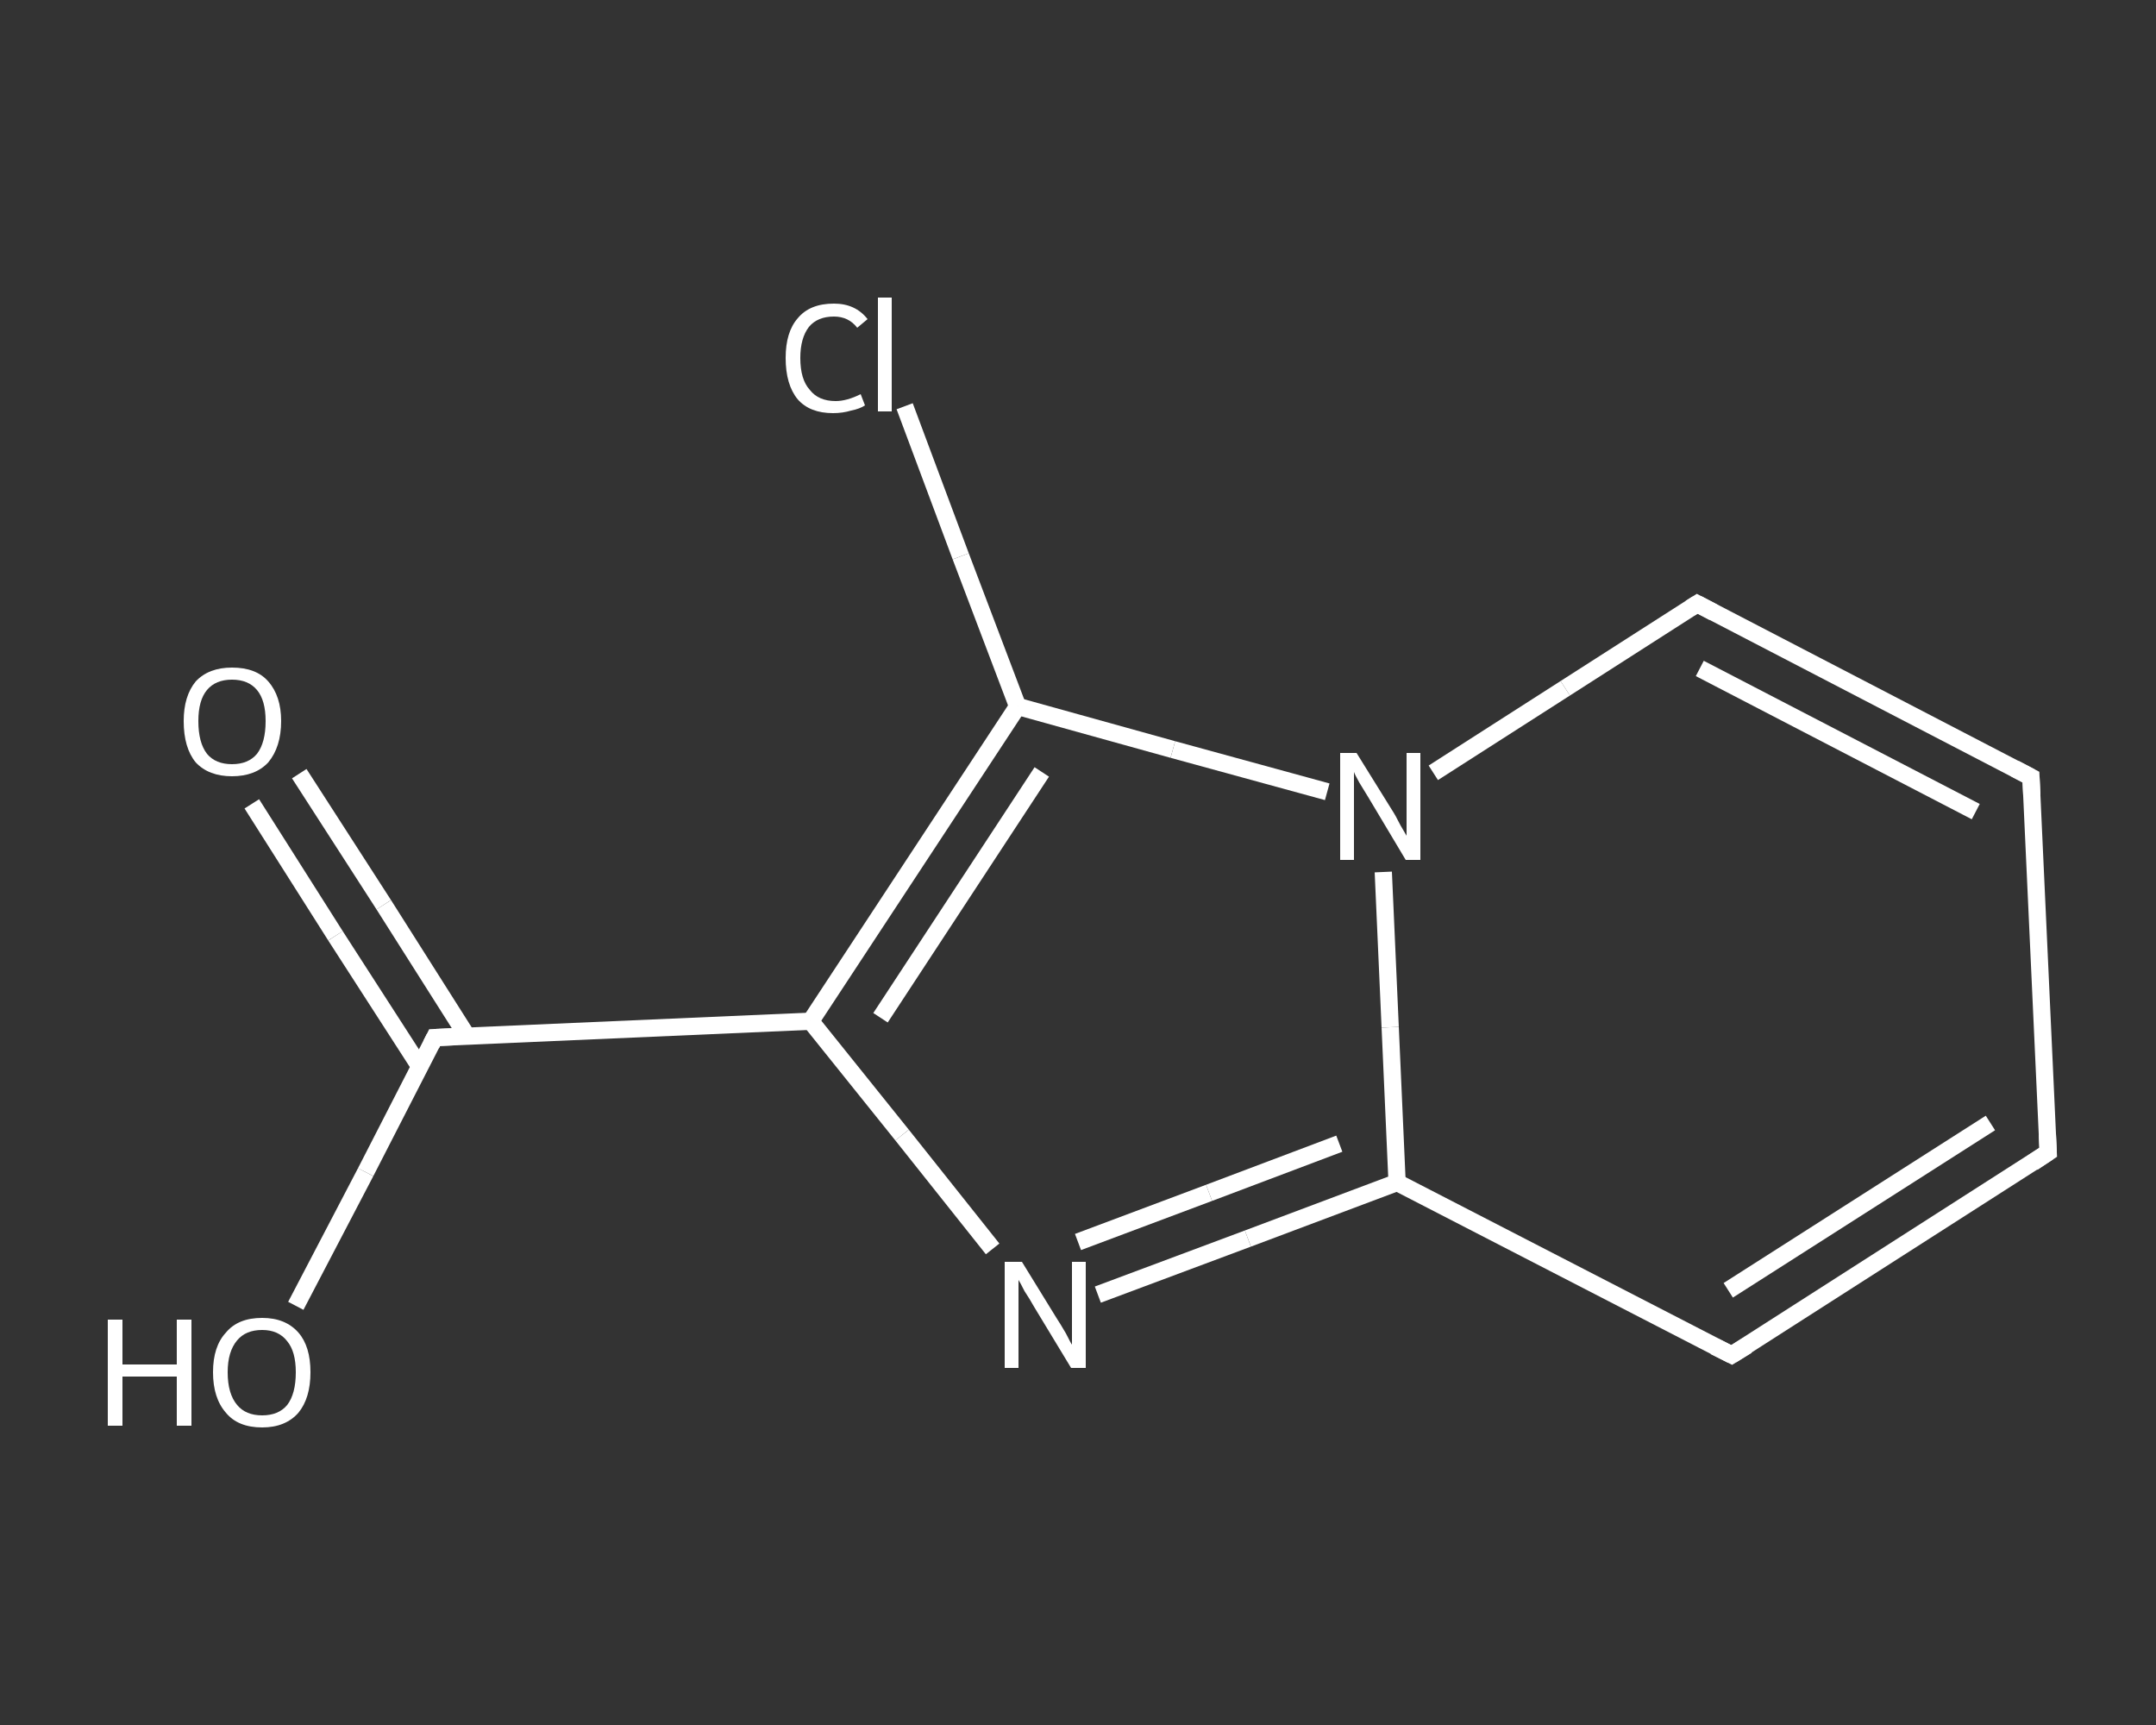<?xml version='1.0' encoding='iso-8859-1'?>
<svg version='1.1' baseProfile='full'
              xmlns='http://www.w3.org/2000/svg'
                      xmlns:rdkit='http://www.rdkit.org/xml'
                      xmlns:xlink='http://www.w3.org/1999/xlink'
                  xml:space='preserve'
width='250px' height='200px' viewBox='0 0 250 200'>
<rect x="0" y="0" width="250" height="200" fill="#333333" stroke="none"/>
<!-- END OF HEADER -->
<rect style='opacity:1.0;fill:transparent;stroke:none' width='250.0' height='200.0' x='0.0' y='0.0'> </rect>
<path class='bond-0 atom-0 atom-1' d='M 34.7,89.7 L 44.5,104.9' style='fill:none;fill-rule:evenodd;stroke:#FFFFFF;stroke-width:2.0px;stroke-linecap:butt;stroke-linejoin:miter;stroke-opacity:1' />
<path class='bond-0 atom-0 atom-1' d='M 44.5,104.9 L 54.2,120.2' style='fill:none;fill-rule:evenodd;stroke:#FFFFFF;stroke-width:2.0px;stroke-linecap:butt;stroke-linejoin:miter;stroke-opacity:1' />
<path class='bond-0 atom-0 atom-1' d='M 29.2,93.2 L 38.9,108.5' style='fill:none;fill-rule:evenodd;stroke:#FFFFFF;stroke-width:2.0px;stroke-linecap:butt;stroke-linejoin:miter;stroke-opacity:1' />
<path class='bond-0 atom-0 atom-1' d='M 38.9,108.5 L 48.7,123.7' style='fill:none;fill-rule:evenodd;stroke:#FFFFFF;stroke-width:2.0px;stroke-linecap:butt;stroke-linejoin:miter;stroke-opacity:1' />
<path class='bond-1 atom-1 atom-2' d='M 50.4,120.3 L 42.4,135.9' style='fill:none;fill-rule:evenodd;stroke:#FFFFFF;stroke-width:2.0px;stroke-linecap:butt;stroke-linejoin:miter;stroke-opacity:1' />
<path class='bond-1 atom-1 atom-2' d='M 42.4,135.9 L 34.3,151.4' style='fill:none;fill-rule:evenodd;stroke:#FFFFFF;stroke-width:2.0px;stroke-linecap:butt;stroke-linejoin:miter;stroke-opacity:1' />
<path class='bond-2 atom-1 atom-3' d='M 50.4,120.3 L 94.0,118.4' style='fill:none;fill-rule:evenodd;stroke:#FFFFFF;stroke-width:2.0px;stroke-linecap:butt;stroke-linejoin:miter;stroke-opacity:1' />
<path class='bond-3 atom-3 atom-4' d='M 94.0,118.4 L 104.6,131.6' style='fill:none;fill-rule:evenodd;stroke:#FFFFFF;stroke-width:2.0px;stroke-linecap:butt;stroke-linejoin:miter;stroke-opacity:1' />
<path class='bond-3 atom-3 atom-4' d='M 104.6,131.6 L 115.1,144.8' style='fill:none;fill-rule:evenodd;stroke:#FFFFFF;stroke-width:2.0px;stroke-linecap:butt;stroke-linejoin:miter;stroke-opacity:1' />
<path class='bond-4 atom-4 atom-5' d='M 127.3,150.1 L 144.7,143.6' style='fill:none;fill-rule:evenodd;stroke:#FFFFFF;stroke-width:2.0px;stroke-linecap:butt;stroke-linejoin:miter;stroke-opacity:1' />
<path class='bond-4 atom-4 atom-5' d='M 144.7,143.6 L 162.0,137.1' style='fill:none;fill-rule:evenodd;stroke:#FFFFFF;stroke-width:2.0px;stroke-linecap:butt;stroke-linejoin:miter;stroke-opacity:1' />
<path class='bond-4 atom-4 atom-5' d='M 125.0,144.0 L 140.2,138.3' style='fill:none;fill-rule:evenodd;stroke:#FFFFFF;stroke-width:2.0px;stroke-linecap:butt;stroke-linejoin:miter;stroke-opacity:1' />
<path class='bond-4 atom-4 atom-5' d='M 140.2,138.3 L 155.3,132.6' style='fill:none;fill-rule:evenodd;stroke:#FFFFFF;stroke-width:2.0px;stroke-linecap:butt;stroke-linejoin:miter;stroke-opacity:1' />
<path class='bond-5 atom-5 atom-6' d='M 162.0,137.1 L 200.8,157.1' style='fill:none;fill-rule:evenodd;stroke:#FFFFFF;stroke-width:2.0px;stroke-linecap:butt;stroke-linejoin:miter;stroke-opacity:1' />
<path class='bond-6 atom-6 atom-7' d='M 200.8,157.1 L 237.5,133.6' style='fill:none;fill-rule:evenodd;stroke:#FFFFFF;stroke-width:2.0px;stroke-linecap:butt;stroke-linejoin:miter;stroke-opacity:1' />
<path class='bond-6 atom-6 atom-7' d='M 200.4,149.6 L 230.8,130.2' style='fill:none;fill-rule:evenodd;stroke:#FFFFFF;stroke-width:2.0px;stroke-linecap:butt;stroke-linejoin:miter;stroke-opacity:1' />
<path class='bond-7 atom-7 atom-8' d='M 237.5,133.6 L 235.5,90.1' style='fill:none;fill-rule:evenodd;stroke:#FFFFFF;stroke-width:2.0px;stroke-linecap:butt;stroke-linejoin:miter;stroke-opacity:1' />
<path class='bond-8 atom-8 atom-9' d='M 235.5,90.1 L 196.8,70.0' style='fill:none;fill-rule:evenodd;stroke:#FFFFFF;stroke-width:2.0px;stroke-linecap:butt;stroke-linejoin:miter;stroke-opacity:1' />
<path class='bond-8 atom-8 atom-9' d='M 229.1,94.1 L 197.1,77.5' style='fill:none;fill-rule:evenodd;stroke:#FFFFFF;stroke-width:2.0px;stroke-linecap:butt;stroke-linejoin:miter;stroke-opacity:1' />
<path class='bond-9 atom-9 atom-10' d='M 196.8,70.0 L 181.5,79.8' style='fill:none;fill-rule:evenodd;stroke:#FFFFFF;stroke-width:2.0px;stroke-linecap:butt;stroke-linejoin:miter;stroke-opacity:1' />
<path class='bond-9 atom-9 atom-10' d='M 181.5,79.8 L 166.2,89.6' style='fill:none;fill-rule:evenodd;stroke:#FFFFFF;stroke-width:2.0px;stroke-linecap:butt;stroke-linejoin:miter;stroke-opacity:1' />
<path class='bond-10 atom-10 atom-11' d='M 153.9,91.8 L 136.0,86.9' style='fill:none;fill-rule:evenodd;stroke:#FFFFFF;stroke-width:2.0px;stroke-linecap:butt;stroke-linejoin:miter;stroke-opacity:1' />
<path class='bond-10 atom-10 atom-11' d='M 136.0,86.9 L 118.0,81.9' style='fill:none;fill-rule:evenodd;stroke:#FFFFFF;stroke-width:2.0px;stroke-linecap:butt;stroke-linejoin:miter;stroke-opacity:1' />
<path class='bond-11 atom-11 atom-12' d='M 118.0,81.9 L 111.4,64.5' style='fill:none;fill-rule:evenodd;stroke:#FFFFFF;stroke-width:2.0px;stroke-linecap:butt;stroke-linejoin:miter;stroke-opacity:1' />
<path class='bond-11 atom-11 atom-12' d='M 111.4,64.5 L 104.9,47.1' style='fill:none;fill-rule:evenodd;stroke:#FFFFFF;stroke-width:2.0px;stroke-linecap:butt;stroke-linejoin:miter;stroke-opacity:1' />
<path class='bond-12 atom-11 atom-3' d='M 118.0,81.9 L 94.0,118.4' style='fill:none;fill-rule:evenodd;stroke:#FFFFFF;stroke-width:2.0px;stroke-linecap:butt;stroke-linejoin:miter;stroke-opacity:1' />
<path class='bond-12 atom-11 atom-3' d='M 120.8,89.5 L 102.1,118.0' style='fill:none;fill-rule:evenodd;stroke:#FFFFFF;stroke-width:2.0px;stroke-linecap:butt;stroke-linejoin:miter;stroke-opacity:1' />
<path class='bond-13 atom-10 atom-5' d='M 160.4,101.1 L 161.2,119.1' style='fill:none;fill-rule:evenodd;stroke:#FFFFFF;stroke-width:2.0px;stroke-linecap:butt;stroke-linejoin:miter;stroke-opacity:1' />
<path class='bond-13 atom-10 atom-5' d='M 161.2,119.1 L 162.0,137.1' style='fill:none;fill-rule:evenodd;stroke:#FFFFFF;stroke-width:2.0px;stroke-linecap:butt;stroke-linejoin:miter;stroke-opacity:1' />
<path d='M 50.0,121.1 L 50.4,120.3 L 52.6,120.2' style='fill:none;stroke:#FFFFFF;stroke-width:2.0px;stroke-linecap:butt;stroke-linejoin:miter;stroke-opacity:1;' />
<path d='M 198.8,156.1 L 200.8,157.1 L 202.6,156.0' style='fill:none;stroke:#FFFFFF;stroke-width:2.0px;stroke-linecap:butt;stroke-linejoin:miter;stroke-opacity:1;' />
<path d='M 235.7,134.8 L 237.5,133.6 L 237.4,131.5' style='fill:none;stroke:#FFFFFF;stroke-width:2.0px;stroke-linecap:butt;stroke-linejoin:miter;stroke-opacity:1;' />
<path d='M 235.6,92.2 L 235.5,90.1 L 233.6,89.1' style='fill:none;stroke:#FFFFFF;stroke-width:2.0px;stroke-linecap:butt;stroke-linejoin:miter;stroke-opacity:1;' />
<path d='M 198.7,71.0 L 196.8,70.0 L 196.0,70.5' style='fill:none;stroke:#FFFFFF;stroke-width:2.0px;stroke-linecap:butt;stroke-linejoin:miter;stroke-opacity:1;' />
<path class='atom-0' d='M 21.3 83.6
Q 21.3 80.7, 22.7 79.0
Q 24.2 77.4, 26.9 77.4
Q 29.7 77.4, 31.1 79.0
Q 32.6 80.7, 32.6 83.6
Q 32.6 86.6, 31.1 88.4
Q 29.6 90.0, 26.9 90.0
Q 24.2 90.0, 22.7 88.4
Q 21.3 86.7, 21.3 83.6
M 26.9 88.6
Q 28.8 88.6, 29.8 87.4
Q 30.8 86.1, 30.8 83.6
Q 30.8 81.2, 29.8 80.0
Q 28.8 78.8, 26.9 78.8
Q 25.0 78.8, 24.0 80.0
Q 23.0 81.2, 23.0 83.6
Q 23.0 86.1, 24.0 87.4
Q 25.0 88.6, 26.9 88.6
' fill='#FFFFFF'/>
<path class='atom-2' d='M 12.5 153.0
L 14.2 153.0
L 14.2 158.2
L 20.5 158.2
L 20.5 153.0
L 22.2 153.0
L 22.2 165.3
L 20.5 165.3
L 20.5 159.6
L 14.2 159.6
L 14.2 165.3
L 12.5 165.3
L 12.5 153.0
' fill='#FFFFFF'/>
<path class='atom-2' d='M 24.7 159.1
Q 24.7 156.1, 26.2 154.5
Q 27.6 152.8, 30.4 152.8
Q 33.1 152.8, 34.6 154.5
Q 36.0 156.1, 36.0 159.1
Q 36.0 162.1, 34.6 163.8
Q 33.1 165.5, 30.4 165.5
Q 27.6 165.5, 26.2 163.8
Q 24.7 162.1, 24.7 159.1
M 30.4 164.1
Q 32.3 164.1, 33.3 162.9
Q 34.3 161.6, 34.3 159.1
Q 34.3 156.7, 33.3 155.5
Q 32.3 154.2, 30.4 154.2
Q 28.5 154.2, 27.5 155.4
Q 26.4 156.7, 26.4 159.1
Q 26.4 161.6, 27.5 162.9
Q 28.5 164.1, 30.4 164.1
' fill='#FFFFFF'/>
<path class='atom-4' d='M 118.5 146.3
L 122.5 152.8
Q 122.9 153.4, 123.6 154.6
Q 124.2 155.8, 124.3 155.9
L 124.3 146.3
L 125.9 146.3
L 125.9 158.6
L 124.2 158.6
L 119.9 151.5
Q 119.4 150.6, 118.8 149.7
Q 118.3 148.7, 118.1 148.4
L 118.1 158.6
L 116.5 158.6
L 116.5 146.3
L 118.5 146.3
' fill='#FFFFFF'/>
<path class='atom-10' d='M 157.3 87.3
L 161.4 93.9
Q 161.8 94.5, 162.4 95.7
Q 163.1 96.9, 163.1 96.9
L 163.1 87.3
L 164.7 87.3
L 164.7 99.7
L 163.0 99.7
L 158.7 92.5
Q 158.2 91.7, 157.6 90.7
Q 157.1 89.8, 157.0 89.5
L 157.0 99.7
L 155.4 99.7
L 155.4 87.3
L 157.3 87.3
' fill='#FFFFFF'/>
<path class='atom-12' d='M 91.1 41.5
Q 91.1 38.5, 92.5 36.9
Q 93.9 35.2, 96.7 35.2
Q 99.2 35.2, 100.6 37.0
L 99.4 38.0
Q 98.4 36.7, 96.7 36.7
Q 94.8 36.7, 93.8 37.9
Q 92.8 39.2, 92.8 41.5
Q 92.8 44.0, 93.9 45.2
Q 94.9 46.5, 96.9 46.5
Q 98.2 46.5, 99.8 45.7
L 100.3 47.0
Q 99.7 47.4, 98.7 47.6
Q 97.7 47.9, 96.6 47.9
Q 93.9 47.9, 92.5 46.3
Q 91.1 44.6, 91.1 41.5
' fill='#FFFFFF'/>
<path class='atom-12' d='M 101.8 34.5
L 103.4 34.5
L 103.4 47.7
L 101.8 47.7
L 101.8 34.5
' fill='#FFFFFF'/>
</svg>
